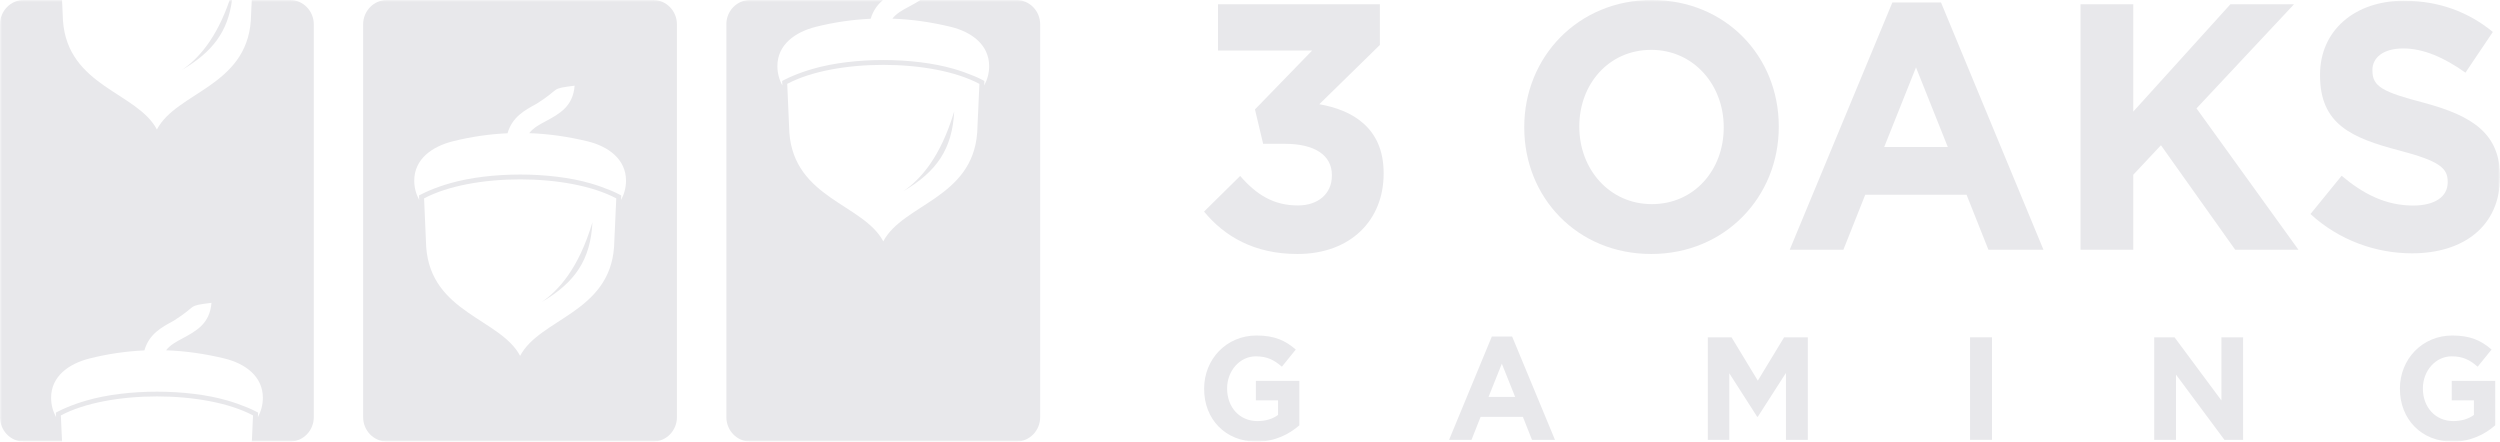 <?xml version="1.0" encoding="UTF-8"?>
<svg xmlns="http://www.w3.org/2000/svg" width="651" height="115" viewBox="0 0 651 115" fill="none">
  <g clip-path="url(#clip0_3903_20)">
    <mask id="mask0_3903_20" style="mask-type:luminance" maskUnits="userSpaceOnUse" x="0" y="0" width="651" height="115">
      <path d="M651 0H0V115H651V0Z" fill="white"></path>
    </mask>
    <g mask="url(#mask0_3903_20)">
      <path fill-rule="evenodd" clip-rule="evenodd" d="M195.324 0H229.932C228.52 1.203 227.371 2.724 226.725 4.884C221.962 5.105 217.175 5.792 212.413 6.994C207.075 8.344 202.432 11.608 202.432 17.228C202.432 19.044 202.911 20.762 203.725 22.259L203.677 21.081L204.395 20.713C205.041 20.369 205.735 20.075 206.405 19.78C208.128 19.044 209.924 18.43 211.718 17.915C222.249 14.872 237.758 14.872 248.289 17.915C250.084 18.43 251.879 19.069 253.603 19.78C254.273 20.05 254.967 20.369 255.613 20.713L256.331 21.081L256.283 22.259C257.097 20.762 257.576 19.044 257.576 17.228C257.576 11.608 252.932 8.295 247.595 6.994C242.521 5.767 237.447 5.031 232.373 4.859C233.426 3.485 235.054 2.601 236.681 1.742C237.711 1.178 238.74 0.638 239.673 0H264.684C268.083 0 270.859 2.847 270.859 6.332V108.644C270.859 112.129 268.083 114.976 264.684 114.976H195.324C191.925 114.976 189.149 112.129 189.149 108.644V6.332C189.125 2.847 191.901 0 195.324 0ZM235.174 49.819C243.957 44.69 247.978 38.775 248.481 28.983C244.915 40.959 239.697 46.751 235.174 49.819ZM205.543 34.505C206.788 51.684 224.882 53.132 230.004 62.85C235.126 53.132 253.22 51.659 254.464 34.505L255.039 21.842C242.665 15.24 217.367 15.24 204.993 21.842L205.543 34.505Z" fill="#E8E8EB"></path>
      <path fill-rule="evenodd" clip-rule="evenodd" d="M100.737 0H170.098C173.496 0 176.272 2.847 176.272 6.332V108.644C176.272 112.129 173.496 114.976 170.098 114.976H100.737C97.338 114.976 94.562 112.129 94.562 108.644V6.332C94.562 2.847 97.338 0 100.737 0ZM140.97 78.704C149.754 73.574 153.775 67.66 154.277 57.868C150.711 69.844 145.494 75.636 140.97 78.704ZM110.981 64.322C112.225 81.501 130.319 82.974 135.441 92.668C140.563 82.949 158.657 81.477 159.902 64.322L160.476 51.659C148.102 45.058 122.804 45.058 110.431 51.659L110.981 64.322ZM132.162 34.701C127.399 34.922 122.613 35.609 117.85 36.812C112.513 38.162 107.869 41.426 107.869 47.045C107.869 48.861 108.348 50.579 109.162 52.076L109.114 50.898L109.832 50.53C110.478 50.187 111.172 49.892 111.843 49.598C113.566 48.861 115.361 48.248 117.156 47.733C127.687 44.69 143.196 44.69 153.727 47.733C155.522 48.248 157.317 48.886 159.04 49.598C159.71 49.868 160.404 50.187 161.05 50.53L161.769 50.898L161.721 52.076C162.534 50.579 163.013 48.861 163.013 47.045C163.013 41.426 158.37 38.112 153.033 36.812C147.959 35.585 142.885 34.848 137.811 34.677C138.864 33.302 140.491 32.419 142.119 31.56C145.709 29.621 149.203 27.732 149.634 22.308C142.981 23.167 146.331 22.848 139.773 26.995C136.614 28.713 133.383 30.456 132.162 34.701Z" fill="#E8E8EB"></path>
      <path fill-rule="evenodd" clip-rule="evenodd" d="M6.175 0H16.155L16.395 5.375C17.639 22.553 35.733 24.001 40.855 33.72C45.977 24.001 64.071 22.529 65.316 5.375L65.555 0H75.535C78.934 0 81.71 2.847 81.71 6.332V108.644C81.71 112.129 78.934 114.976 75.535 114.976H65.579L65.89 108.178C53.516 101.576 28.218 101.576 15.844 108.178L16.155 114.976H6.175C2.776 115 0 112.129 0 108.644V6.332C0 2.847 2.776 0 6.175 0ZM59.81 0C56.292 10.234 51.529 15.412 47.341 18.234C55.311 13.571 59.356 8.246 60.409 0H59.81ZM37.6 91.244C32.837 91.465 28.05 92.152 23.288 93.355C17.95 94.704 13.307 97.969 13.307 103.588C13.307 105.404 13.786 107.122 14.6 108.619L14.552 107.441L15.27 107.073C15.916 106.729 16.61 106.435 17.28 106.141C19.003 105.404 20.799 104.791 22.593 104.275C33.124 101.232 48.633 101.232 59.164 104.275C60.959 104.791 62.754 105.429 64.478 106.141C65.148 106.411 65.842 106.729 66.488 107.073L67.206 107.441L67.158 108.619C67.972 107.122 68.451 105.404 68.451 103.588C68.451 97.969 63.807 94.655 58.471 93.355C53.396 92.128 48.322 91.391 43.248 91.219C44.301 89.845 45.929 88.962 47.556 88.103C51.147 86.164 54.641 84.274 55.072 78.851C48.418 79.71 51.769 79.391 45.211 83.538C42.052 85.232 38.821 86.974 37.6 91.244Z" fill="#E8E8EB"></path>
      <path fill-rule="evenodd" clip-rule="evenodd" d="M337.849 66.139C351.756 66.139 360.3 57.279 360.3 45.23V45.058C360.3 33.18 352.018 28.615 343.546 27.143L359.32 11.707V1.105H317.172V13.155H341.68L326.793 28.493L328.922 37.45H334.62C342.279 37.45 346.824 40.371 346.824 45.573V45.745C346.824 50.506 343.163 53.5 337.993 53.5C331.676 53.5 327.222 50.752 322.939 45.819L313.534 55.095C318.872 61.574 326.626 66.139 337.849 66.139Z" fill="#E8E8EB"></path>
      <path fill-rule="evenodd" clip-rule="evenodd" d="M429.971 66.138C449.213 66.138 463.192 51.242 463.192 33.057V32.885C463.192 14.7 449.38 0 430.138 0C410.896 0 396.917 14.896 396.917 33.057V33.229C396.917 51.438 410.729 66.138 429.971 66.138ZM430.138 53.156C419.08 53.156 411.253 44.027 411.253 33.057V32.885C411.253 21.915 418.913 12.982 429.971 12.982C441.029 12.982 448.856 22.112 448.856 33.081V33.253C448.856 44.223 441.197 53.156 430.138 53.156Z" fill="#E8E8EB"></path>
      <path fill-rule="evenodd" clip-rule="evenodd" d="M466.041 65.035H480.017L485.712 50.703H512.089L517.784 65.035H532.12L505.435 0.639H492.775L466.041 65.035ZM490.644 38.285L498.925 17.548L507.207 38.285H490.644Z" fill="#E8E8EB"></path>
      <path fill-rule="evenodd" clip-rule="evenodd" d="M541.767 65.034H555.505V45.5L562.709 37.818L582.046 65.034H598.514L571.97 28.223L597.364 1.105H580.801L555.505 29.057V1.105H541.767V65.034Z" fill="#E8E8EB"></path>
      <path fill-rule="evenodd" clip-rule="evenodd" d="M628.094 65.967C641.546 65.967 651 58.85 651 46.138V45.966C651 34.824 643.868 30.161 631.231 26.775C620.461 23.952 617.779 22.578 617.779 18.381V18.185C617.779 15.069 620.533 12.614 625.798 12.614C631.064 12.614 636.497 14.995 642.001 18.922L649.134 8.32C642.814 3.117 635.059 0.197 625.965 0.197C613.233 0.197 604.137 7.878 604.137 19.461V19.633C604.137 32.321 612.251 35.904 624.816 39.193C635.252 41.941 637.381 43.757 637.381 47.316V47.487C637.381 51.242 634.008 53.525 628.382 53.525C621.25 53.525 615.385 50.506 609.762 45.769L601.648 55.733C609.117 62.58 618.666 65.967 628.094 65.967Z" fill="#E8E8EB"></path>
      <path fill-rule="evenodd" clip-rule="evenodd" d="M327.222 114.999C331.987 114.999 335.671 113.085 338.353 110.754V99.17H327.032V104.25H332.799V108.054C331.339 109.134 329.498 109.649 327.415 109.649C322.795 109.649 319.54 106.067 319.54 101.183V101.109C319.54 96.569 322.844 92.79 327.009 92.79C330.025 92.79 331.82 93.771 333.804 95.489L337.42 91.023C334.715 88.667 331.866 87.366 327.199 87.366C319.324 87.366 313.557 93.575 313.557 101.183V101.256C313.534 109.159 319.111 114.999 327.222 114.999Z" fill="#E8E8EB"></path>
      <path fill-rule="evenodd" clip-rule="evenodd" d="M377.341 114.534H383.18L385.55 108.546H396.56L398.93 114.534H404.913L393.76 87.637H388.471L377.341 114.534ZM387.61 103.368L391.078 94.705L394.549 103.368H387.61Z" fill="#E8E8EB"></path>
      <path fill-rule="evenodd" clip-rule="evenodd" d="M444.714 114.534H450.313V97.208L457.567 108.522H457.734L465.059 97.11V114.534H470.754V87.834H464.581L457.734 99.123L450.889 87.834H444.714V114.534Z" fill="#E8E8EB"></path>
      <path d="M518.717 87.834H512.997V114.534H518.717V87.834Z" fill="#E8E8EB"></path>
      <path fill-rule="evenodd" clip-rule="evenodd" d="M560.96 114.534H566.632V97.552L579.246 114.534H584.105V87.834H578.457V104.276L566.249 87.834H560.96V114.534Z" fill="#E8E8EB"></path>
      <path fill-rule="evenodd" clip-rule="evenodd" d="M638.628 114.999C643.39 114.999 647.077 113.085 649.756 110.754V99.17H638.435V104.25H644.205V108.054C642.744 109.134 640.901 109.649 638.818 109.649C634.201 109.649 630.92 106.067 630.92 101.183V101.109C630.92 96.569 634.224 92.79 638.389 92.79C641.405 92.79 643.2 93.771 645.184 95.489L648.799 91.023C646.095 88.667 643.246 87.366 638.579 87.366C630.707 87.366 624.937 93.575 624.937 101.183V101.256C624.937 109.159 630.537 114.999 638.628 114.999Z" fill="#E8E8EB"></path>
    </g>
  </g>
  <defs>
    <clipPath id="clip0_3903_20">
      <rect width="651" height="115" fill="white"></rect>
    </clipPath>
  </defs>
</svg>

